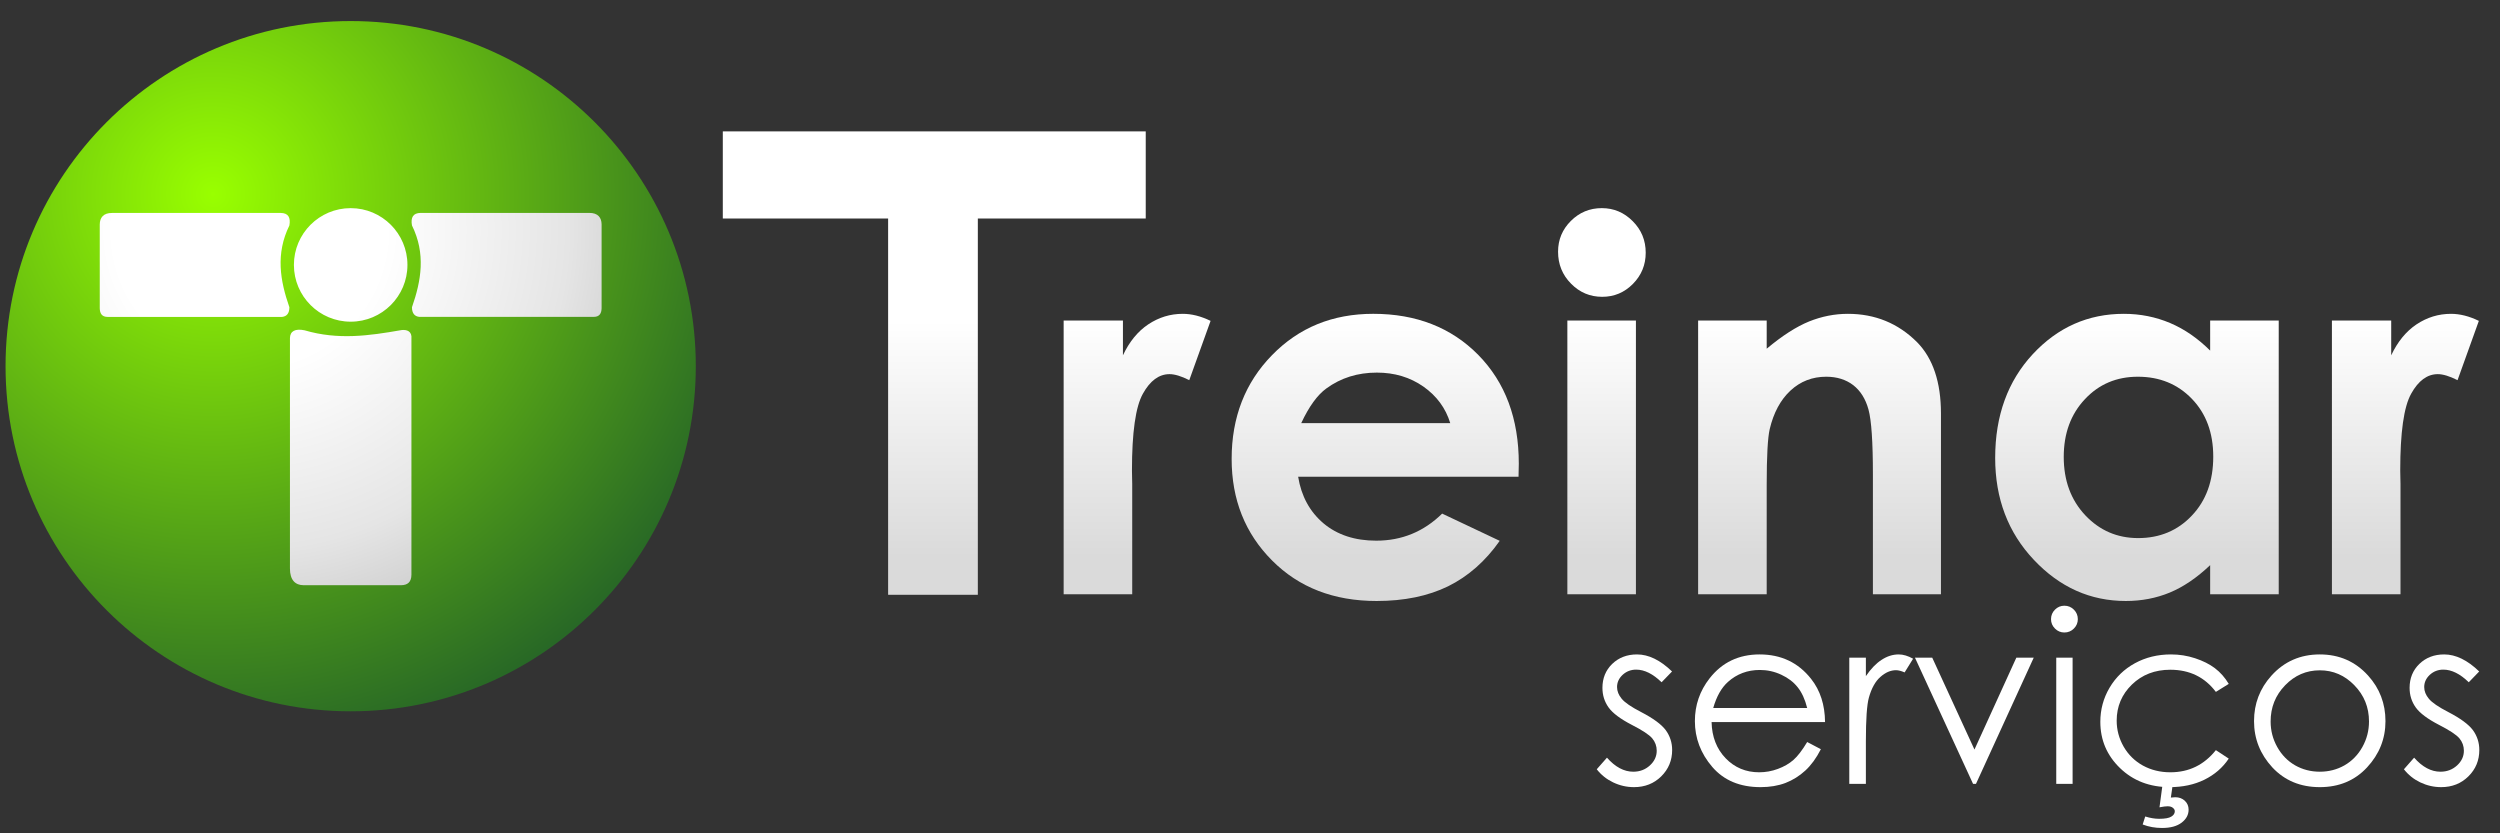 <svg xmlns="http://www.w3.org/2000/svg" width="222" height="74" viewBox="0 0 222 74" fill="none"><rect x="0" y="0" width="222" height="74" fill="#333333" stroke="none"/><g id="LogoTreinarS" clip-path="url(#clip0_10372_577)"><g id="Tipografia"><path d="M64.185 11.667H101.741V19.404H86.831V52.817H78.865V19.404H64.185V11.667Z" fill="url(#paint0_linear_10372_577)"></path><path d="M94.452 28.463H99.717V31.553C100.282 30.348 101.029 29.432 101.961 28.806C102.899 28.181 103.921 27.868 105.027 27.868C105.813 27.868 106.638 28.074 107.5 28.493L105.607 33.758C104.898 33.4 104.31 33.224 103.853 33.224C102.922 33.224 102.129 33.804 101.488 34.964C100.839 36.124 100.518 38.397 100.518 41.785L100.541 42.968V52.773H94.452L94.452 28.463Z" fill="url(#paint1_linear_10372_577)"></path><path d="M134.846 42.334H115.275C115.557 44.067 116.313 45.447 117.533 46.478C118.754 47.5 120.318 48.012 122.211 48.012C124.485 48.012 126.43 47.21 128.063 45.608L133.175 48.026C131.901 49.843 130.367 51.185 128.59 52.063C126.804 52.933 124.691 53.368 122.242 53.368C118.442 53.368 115.343 52.17 112.956 49.766C110.567 47.37 109.37 44.364 109.37 40.754C109.37 37.054 110.567 33.979 112.956 31.537C115.343 29.088 118.334 27.867 121.944 27.867C125.766 27.867 128.879 29.088 131.276 31.522C133.672 33.964 134.869 37.176 134.869 41.182L134.846 42.334ZM128.781 37.573C128.376 36.245 127.583 35.163 126.4 34.33C125.21 33.499 123.836 33.087 122.264 33.087C120.563 33.087 119.075 33.552 117.785 34.491C116.984 35.07 116.236 36.101 115.55 37.573H128.781Z" fill="url(#paint2_linear_10372_577)"></path><path d="M142.24 18.482C143.308 18.482 144.224 18.872 144.987 19.642C145.757 20.413 146.139 21.344 146.139 22.442C146.139 23.526 145.757 24.449 145.002 25.212C144.247 25.975 143.338 26.357 142.278 26.357C141.194 26.357 140.271 25.967 139.508 25.189C138.737 24.411 138.356 23.465 138.356 22.351C138.356 21.282 138.737 20.374 139.493 19.619C140.248 18.864 141.164 18.482 142.24 18.482ZM139.181 28.463H145.27V52.773H139.181V28.463Z" fill="url(#paint3_linear_10372_577)"></path><path d="M150.794 28.463H156.883V30.966C158.264 29.806 159.523 29.005 160.644 28.547C161.766 28.096 162.918 27.868 164.093 27.868C166.504 27.868 168.557 28.707 170.235 30.386C171.647 31.82 172.357 33.934 172.357 36.726V52.773H166.314V42.144C166.314 39.244 166.183 37.322 165.924 36.375C165.665 35.422 165.207 34.697 164.566 34.2C163.917 33.705 163.116 33.453 162.17 33.453C160.934 33.453 159.874 33.865 158.988 34.689C158.103 35.513 157.493 36.658 157.15 38.108C156.974 38.871 156.883 40.511 156.883 43.037V52.773H150.794V28.463Z" fill="url(#paint4_linear_10372_577)"></path><path d="M196.262 28.463H202.351V52.773H196.262V50.186C195.072 51.315 193.874 52.124 192.676 52.62C191.478 53.116 190.173 53.368 188.777 53.368C185.626 53.368 182.91 52.155 180.613 49.721C178.316 47.294 177.172 44.273 177.172 40.664C177.172 36.917 178.286 33.85 180.506 31.454C182.726 29.066 185.42 27.868 188.594 27.868C190.059 27.868 191.425 28.143 192.707 28.685C193.988 29.226 195.171 30.05 196.262 31.134V28.463ZM189.845 33.453C187.953 33.453 186.381 34.116 185.137 35.452C183.886 36.78 183.26 38.489 183.26 40.572C183.26 42.67 183.893 44.394 185.168 45.753C186.442 47.103 188.006 47.782 189.868 47.782C191.783 47.782 193.378 47.119 194.637 45.783C195.903 44.455 196.537 42.709 196.537 40.549C196.537 38.435 195.903 36.726 194.637 35.414C193.378 34.109 191.776 33.453 189.845 33.453Z" fill="url(#paint5_linear_10372_577)"></path><path d="M207.074 28.463H212.339V31.553C212.904 30.348 213.652 29.432 214.583 28.806C215.521 28.181 216.544 27.868 217.65 27.868C218.436 27.868 219.26 28.074 220.122 28.494L218.23 33.759C217.52 33.4 216.933 33.224 216.475 33.224C215.544 33.224 214.751 33.804 214.11 34.964C213.461 36.124 213.141 38.398 213.141 41.785L213.164 42.968V52.773H207.075L207.074 28.463Z" fill="url(#paint6_linear_10372_577)"></path></g><g id="servicos"><path d="M148.477 59.627L147.549 60.585C146.78 59.837 146.028 59.463 145.293 59.463C144.826 59.463 144.425 59.617 144.088 59.926C143.759 60.235 143.594 60.596 143.594 61.008C143.594 61.372 143.731 61.719 144.006 62.048C144.28 62.385 144.857 62.78 145.736 63.233C146.808 63.789 147.536 64.325 147.92 64.84C148.298 65.362 148.487 65.949 148.487 66.601C148.487 67.522 148.164 68.301 147.519 68.94C146.873 69.579 146.066 69.898 145.098 69.898C144.452 69.898 143.834 69.757 143.244 69.475C142.66 69.194 142.176 68.806 141.791 68.311L142.698 67.281C143.432 68.112 144.212 68.528 145.036 68.528C145.613 68.528 146.104 68.342 146.509 67.972C146.914 67.601 147.117 67.165 147.117 66.663C147.117 66.251 146.983 65.884 146.715 65.561C146.447 65.245 145.843 64.847 144.902 64.366C143.892 63.844 143.206 63.329 142.842 62.821C142.478 62.313 142.296 61.732 142.296 61.08C142.296 60.228 142.584 59.521 143.161 58.958C143.745 58.395 144.48 58.113 145.366 58.113C146.396 58.113 147.433 58.618 148.477 59.627Z" fill="white"></path><path d="M160.478 65.891L161.693 66.529C161.295 67.312 160.835 67.944 160.313 68.425C159.791 68.906 159.204 69.273 158.551 69.527C157.899 69.774 157.161 69.898 156.336 69.898C154.51 69.898 153.081 69.3 152.051 68.105C151.021 66.904 150.506 65.547 150.506 64.036C150.506 62.615 150.942 61.348 151.814 60.235C152.92 58.821 154.4 58.113 156.254 58.113C158.163 58.113 159.688 58.838 160.828 60.287C161.638 61.31 162.05 62.587 162.064 64.119H151.989C152.017 65.424 152.432 66.495 153.236 67.333C154.039 68.164 155.032 68.579 156.213 68.579C156.783 68.579 157.336 68.48 157.871 68.281C158.414 68.081 158.874 67.817 159.252 67.487C159.629 67.158 160.038 66.625 160.478 65.891ZM160.478 62.872C160.285 62.103 160.004 61.489 159.633 61.028C159.269 60.568 158.785 60.197 158.18 59.916C157.576 59.634 156.941 59.493 156.275 59.493C155.176 59.493 154.232 59.847 153.442 60.554C152.865 61.07 152.429 61.842 152.134 62.872H160.478Z" fill="white"></path><path d="M164.217 58.401H165.69V60.039C166.13 59.394 166.593 58.913 167.081 58.597C167.568 58.275 168.077 58.113 168.605 58.113C169.004 58.113 169.429 58.24 169.883 58.494L169.131 59.71C168.829 59.579 168.574 59.514 168.368 59.514C167.888 59.514 167.424 59.713 166.978 60.112C166.531 60.503 166.191 61.114 165.958 61.945C165.779 62.584 165.69 63.875 165.69 65.819V69.609H164.217V58.401Z" fill="white"></path><path d="M170.048 58.401H171.582L175.332 66.56L179.051 58.401H180.596L175.466 69.609H175.208L170.048 58.401Z" fill="white"></path><path d="M183.316 53.787C183.645 53.787 183.927 53.903 184.16 54.137C184.394 54.37 184.511 54.652 184.511 54.981C184.511 55.304 184.394 55.582 184.16 55.816C183.927 56.049 183.645 56.166 183.316 56.166C182.993 56.166 182.715 56.049 182.481 55.816C182.248 55.582 182.131 55.304 182.131 54.981C182.131 54.652 182.248 54.37 182.481 54.137C182.715 53.903 182.993 53.787 183.316 53.787ZM182.595 58.401H184.047V69.609H182.595V58.401Z" fill="white"></path><path d="M197.913 60.73L196.769 61.44C195.78 60.129 194.431 59.473 192.721 59.473C191.354 59.473 190.217 59.912 189.311 60.791C188.411 61.67 187.961 62.738 187.961 63.995C187.961 64.812 188.168 65.582 188.58 66.303C188.998 67.024 189.569 67.584 190.29 67.982C191.018 68.38 191.831 68.579 192.731 68.579C194.379 68.579 195.725 67.923 196.769 66.612L197.913 67.364C197.377 68.167 196.656 68.792 195.749 69.239C194.85 69.678 193.823 69.898 192.669 69.898C190.897 69.898 189.428 69.335 188.26 68.208C187.093 67.082 186.509 65.712 186.509 64.098C186.509 63.013 186.78 62.007 187.323 61.08C187.872 60.146 188.624 59.418 189.579 58.896C190.533 58.374 191.601 58.113 192.783 58.113C193.524 58.113 194.238 58.226 194.925 58.453C195.619 58.68 196.206 58.975 196.687 59.339C197.167 59.703 197.576 60.166 197.913 60.73ZM192.041 69.609H192.947L192.772 70.825C192.93 70.804 193.061 70.794 193.164 70.794C193.5 70.794 193.782 70.897 194.008 71.103C194.235 71.316 194.348 71.58 194.348 71.896C194.348 72.35 194.142 72.734 193.73 73.05C193.318 73.366 192.738 73.524 191.989 73.524C191.378 73.524 190.805 73.421 190.269 73.215L190.496 72.504C190.935 72.641 191.347 72.71 191.732 72.71C192.247 72.71 192.607 72.645 192.813 72.514C193.019 72.391 193.122 72.233 193.122 72.04C193.122 71.924 193.064 71.821 192.947 71.731C192.837 71.642 192.683 71.597 192.484 71.597C192.319 71.597 192.079 71.628 191.763 71.69L192.041 69.609Z" fill="white"></path><path d="M205.999 58.113C207.723 58.113 209.151 58.738 210.284 59.988C211.315 61.128 211.83 62.477 211.83 64.036C211.83 65.602 211.284 66.972 210.192 68.147C209.107 69.314 207.709 69.898 205.999 69.898C204.282 69.898 202.878 69.314 201.786 68.147C200.701 66.972 200.158 65.602 200.158 64.036C200.158 62.484 200.673 61.138 201.703 59.998C202.837 58.742 204.268 58.113 205.999 58.113ZM205.999 59.524C204.804 59.524 203.777 59.967 202.919 60.853C202.061 61.739 201.631 62.81 201.631 64.067C201.631 64.878 201.827 65.633 202.219 66.334C202.61 67.034 203.139 67.577 203.805 67.961C204.471 68.339 205.202 68.528 205.999 68.528C206.796 68.528 207.527 68.339 208.193 67.961C208.859 67.577 209.388 67.034 209.78 66.334C210.171 65.633 210.367 64.878 210.367 64.067C210.367 62.81 209.934 61.739 209.069 60.853C208.21 59.967 207.187 59.524 205.999 59.524Z" fill="white"></path><path d="M220.153 59.627L219.226 60.585C218.457 59.837 217.705 59.463 216.97 59.463C216.503 59.463 216.101 59.617 215.765 59.926C215.435 60.235 215.27 60.596 215.27 61.008C215.27 61.372 215.408 61.719 215.682 62.048C215.957 62.385 216.534 62.78 217.413 63.233C218.484 63.789 219.212 64.325 219.597 64.84C219.975 65.362 220.163 65.949 220.163 66.601C220.163 67.522 219.841 68.301 219.195 68.94C218.55 69.579 217.743 69.898 216.774 69.898C216.129 69.898 215.511 69.757 214.92 69.475C214.336 69.194 213.852 68.806 213.468 68.311L214.374 67.281C215.109 68.112 215.888 68.528 216.712 68.528C217.289 68.528 217.78 68.342 218.186 67.972C218.591 67.601 218.793 67.165 218.793 66.663C218.793 66.251 218.659 65.884 218.392 65.561C218.124 65.245 217.519 64.847 216.579 64.366C215.569 63.844 214.882 63.329 214.518 62.821C214.154 62.313 213.972 61.732 213.972 61.08C213.972 60.228 214.261 59.521 214.838 58.958C215.421 58.395 216.156 58.113 217.042 58.113C218.072 58.113 219.109 58.618 220.153 59.627Z" fill="white"></path></g><path id="Vector" d="M31.14 63.164C48.066 63.164 61.787 49.443 61.787 32.517C61.787 15.591 48.066 1.87 31.14 1.87C14.214 1.87 0.493 15.591 0.493 32.517C0.493 49.443 14.214 63.164 31.14 63.164Z" fill="url(#paint7_radial_10372_577)"></path><path id="Logo" fill-rule="evenodd" clip-rule="evenodd" d="M8.858 19.933C8.864 19.33 9.179 18.905 9.954 18.91H24.928C25.596 18.917 25.823 19.313 25.698 20.021C24.461 22.532 24.873 24.924 25.698 27.286C25.695 27.838 25.457 28.093 25.057 28.141H9.542C9.052 28.137 8.867 27.839 8.858 27.372V19.933V19.933ZM31.14 18.483C33.924 18.483 36.181 20.74 36.181 23.524C36.181 26.308 33.924 28.565 31.14 28.565C28.356 28.565 26.099 26.308 26.099 23.524C26.099 20.739 28.356 18.483 31.14 18.483ZM26.943 51.966C26.239 51.959 25.742 51.529 25.747 50.47V30.028C25.756 29.399 26.218 29.159 27.046 29.331C30.032 30.213 32.818 29.804 35.537 29.331C35.934 29.247 36.479 29.307 36.535 29.854V51.033C36.53 51.702 36.183 51.955 35.636 51.966H26.943ZM53.422 19.929C53.417 19.326 53.102 18.901 52.326 18.906H37.352C36.684 18.914 36.457 19.31 36.582 20.017C37.819 22.529 37.407 24.921 36.582 27.283C36.586 27.834 36.823 28.089 37.223 28.138H52.738C53.228 28.134 53.413 27.836 53.422 27.369V19.929Z" fill="url(#paint8_radial_10372_577)"></path></g><defs><linearGradient id="paint0_linear_10372_577" x1="155" y1="28.5" x2="155" y2="49.5" gradientUnits="userSpaceOnUse"><stop stop-color="white"></stop><stop offset="1" stop-color="#DADADA"></stop></linearGradient><linearGradient id="paint1_linear_10372_577" x1="155" y1="28.5" x2="155" y2="49.5" gradientUnits="userSpaceOnUse"><stop stop-color="white"></stop><stop offset="1" stop-color="#DADADA"></stop></linearGradient><linearGradient id="paint2_linear_10372_577" x1="155" y1="28.5" x2="155" y2="49.5" gradientUnits="userSpaceOnUse"><stop stop-color="white"></stop><stop offset="1" stop-color="#DADADA"></stop></linearGradient><linearGradient id="paint3_linear_10372_577" x1="155" y1="28.5" x2="155" y2="49.5" gradientUnits="userSpaceOnUse"><stop stop-color="white"></stop><stop offset="1" stop-color="#DADADA"></stop></linearGradient><linearGradient id="paint4_linear_10372_577" x1="155" y1="28.5" x2="155" y2="49.5" gradientUnits="userSpaceOnUse"><stop stop-color="white"></stop><stop offset="1" stop-color="#DADADA"></stop></linearGradient><linearGradient id="paint5_linear_10372_577" x1="155" y1="28.5" x2="155" y2="49.5" gradientUnits="userSpaceOnUse"><stop stop-color="white"></stop><stop offset="1" stop-color="#DADADA"></stop></linearGradient><linearGradient id="paint6_linear_10372_577" x1="155" y1="28.5" x2="155" y2="49.5" gradientUnits="userSpaceOnUse"><stop stop-color="white"></stop><stop offset="1" stop-color="#DADADA"></stop></linearGradient><radialGradient id="paint7_radial_10372_577" cx="0" cy="0" r="1" gradientUnits="userSpaceOnUse" gradientTransform="translate(18.868 17.178) scale(67.966 67.967)"><stop stop-color="#99FF00"></stop><stop offset="1" stop-color="#003333"></stop></radialGradient><radialGradient id="paint8_radial_10372_577" cx="0" cy="0" r="1" gradientUnits="userSpaceOnUse" gradientTransform="translate(22.226 20.507) rotate(44.029) scale(47.898 47.898)"><stop stop-color="white"></stop><stop offset="0.165" stop-color="white"></stop><stop offset="0.251" stop-color="white"></stop><stop offset="0.588" stop-color="#E5E5E5"></stop><stop offset="0.761" stop-color="#CCCCCC"></stop><stop offset="0.859" stop-color="#A6A6A6"></stop><stop offset="0.91" stop-color="#808080"></stop><stop offset="0.969" stop-color="#404040"></stop><stop offset="1"></stop></radialGradient><clipPath id="clip0_10372_577"><rect width="222" height="74" fill="white"></rect></clipPath></defs></svg>